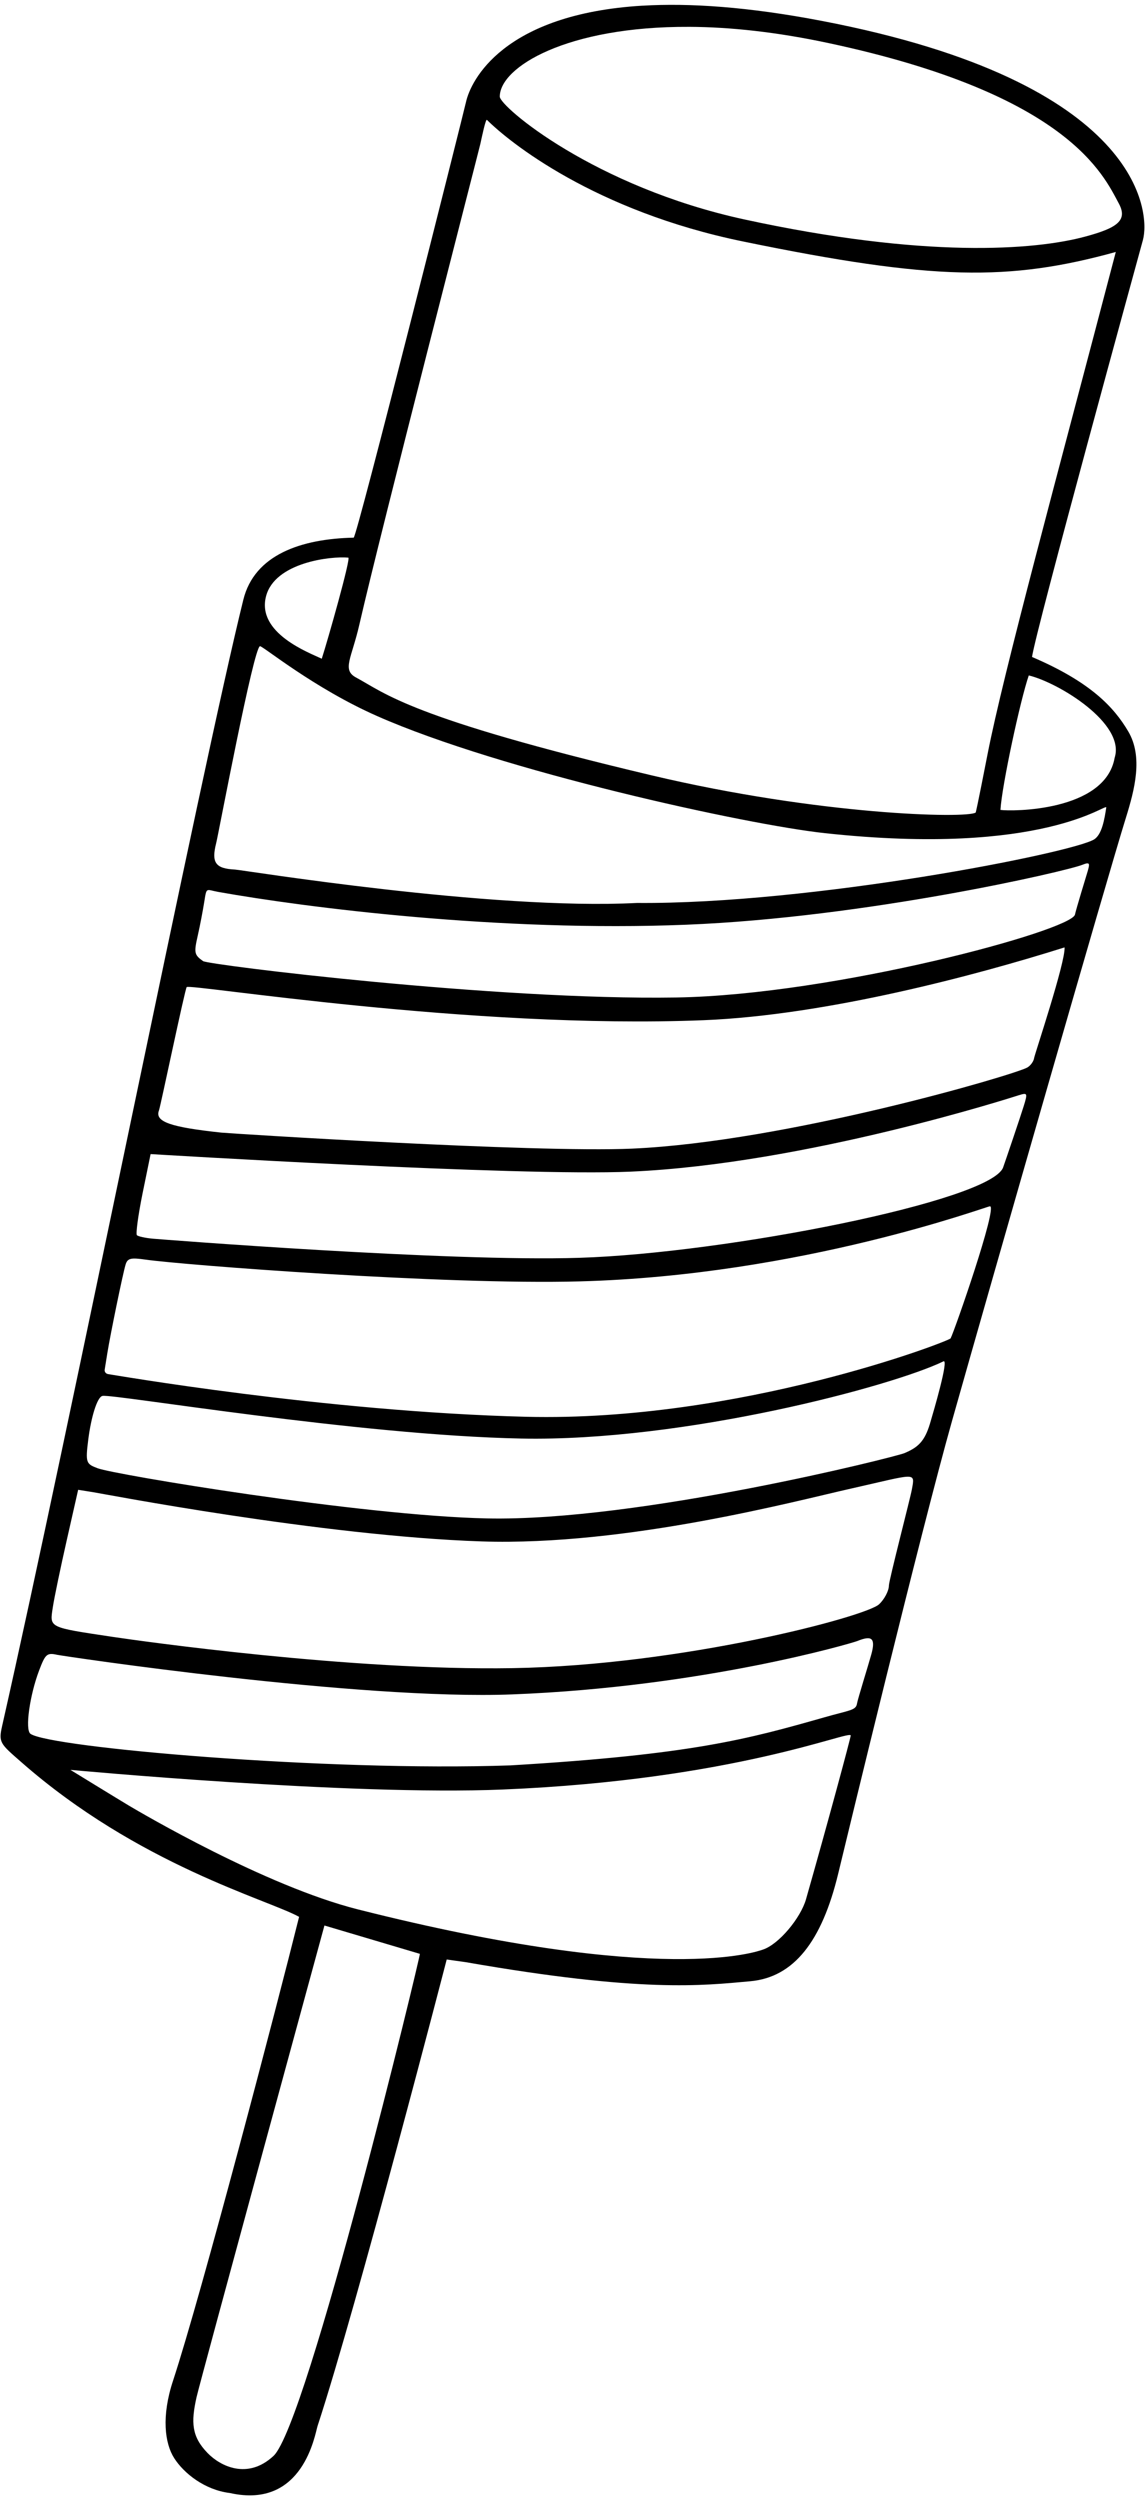 <?xml version="1.0" encoding="UTF-8"?>
<svg version="1.0" viewBox="0 0 120 262" xmlns="http://www.w3.org/2000/svg">
<path d="m67.347 0.593c-14.676 0.875-18.009 7.897-18.5 10.062-0.318 1.402-11.451 45.68-11.781 45.688-5.503 0.121-10.396 1.782-11.563 6.5-4.445 17.965-18.388 87.597-25.281 118.03-0.393 1.74-0.189 1.86 1.968 3.75 12.276 10.8 25.862 14.43 29.156 16.25-2.275 9.15-10.222 39.52-13.218 48.63-1.223 3.72-0.859 6.55 0.125 8.09 1.025 1.61 3.211 3.34 5.844 3.66 7.71 1.73 8.914-6.2 9.187-7.03 4.2-12.82 13.532-48.88 13.532-48.88l2 0.28c18.446 3.22 24.826 2.45 29.812 2 4.559-0.41 7.5-4.16 9.219-11.28 0.887-3.67 8.626-35.73 11.937-47.47 4.026-14.26 16.286-56.995 18.216-63.183 0.92-2.958 1.81-6.373 0.25-9.032-1.52-2.586-4-5.209-10.09-7.812 0.39-2.788 11.13-41.899 11.62-43.688 0.77-2.808-0.03-16.522-33.652-22.968-7.727-1.482-13.889-1.886-18.781-1.594zm4.875 2.219c4.27 0.02 9.181 0.536 14.687 1.719 25.101 5.368 28.751 13.845 30.341 16.782 0.98 1.798-0.2 2.581-3.47 3.468-5.36 1.46-16.926 2.302-35.746-1.781-15.759-3.418-25.658-11.835-25.656-12.875 6e-3 -3.098 7.032-7.372 19.844-7.312zm-21.188 9.75c2.325 2.319 11.266 9.553 26.875 12.75 19.914 4.096 27.861 4.171 39.031 1.093-6.24 23.817-11.76 44.037-13.44 52.625-0.12 0.607-1.18 6.053-1.25 6.125-0.98 0.628-16.324 0.277-33.966-3.906-25.385-6.018-27.862-8.581-30.968-10.25-1.502-0.806-0.462-2.009 0.343-5.531 2.243-9.809 12.54-49.736 12.688-50.406 0.148-0.671 0.552-2.635 0.687-2.5zm-14.531 45.875c0.292 0.028-2.149 8.637-2.781 10.593-1.379-0.652-6.83-2.686-5.844-6.531 0.915-3.57 6.812-4.235 8.625-4.062zm-9.25 9.281c0.325 0 5.62 4.381 12.25 7.312 13.013 5.754 38.696 11.391 46.969 12.282 22.978 2.482 29.548-3.25 29.468-2.688-0.18 1.173-0.44 2.832-1.28 3.344-2.33 1.423-29.582 6.801-47.907 6.656-15.346 0.79-41.344-3.462-42.125-3.5-2.056-0.1-2.491-0.723-1.969-2.781 0.24-0.946 3.934-20.625 4.594-20.625zm80.567 3.062c3.16 0.769 10.14 5.044 9 8.625-0.99 5.657-10.82 5.639-11.97 5.469 0.15-2.542 2.08-11.516 2.97-14.094zm6.28 19.75c0.07 0.104 0.01 0.378-0.13 0.844-0.18 0.59-1.18 3.859-1.31 4.469-0.37 1.665-25.191 8.417-41.782 8.687-18.975 0.31-49.034-3.42-49.594-3.81-0.932-0.66-0.965-0.882-0.562-2.658 0.242-1.067 0.546-2.67 0.687-3.563 0.254-1.597 0.166-1.263 1.469-1.031 9.192 1.638 29.484 4.222 49.031 3.437 18.825-0.75 39.831-5.597 41.531-6.281 0.37-0.148 0.58-0.197 0.66-0.094zm-2.53 8.75c0.11 1.53-3.14 11.23-3.19 11.59s-0.38 0.81-0.72 1c-1.39 0.78-25.277 7.79-41.438 8.5-10.227 0.45-42.128-1.59-43.031-1.68-5.329-0.57-6.988-1.14-6.532-2.32 0.158-0.4 2.714-12.68 2.907-12.93 0.291-0.38 29.743 4.45 54.187 3.47 12.901-0.52 28.657-4.74 37.817-7.63zm-4.04 15.44c0.07 0.15-0.03 0.52-0.25 1.22-0.24 0.8-1.96 5.88-2.15 6.4-1.3 3.52-29.026 8.99-44.408 9.47-13.707 0.44-43.842-1.93-44.656-2-0.815-0.07-1.589-0.24-1.719-0.37-0.131-0.13 0.134-2.11 0.594-4.38l0.843-4.12s38.554 2.36 50.313 1.84c18.306-0.8 40.123-7.83 40.653-8 0.46-0.14 0.72-0.21 0.78-0.06zm-3.78 11.69c0.83 0-3.69 13-4.122 13.84-0.155 0.3-22.153 8.77-44.469 8.22-21.183-0.53-43.568-4.45-43.812-4.47-0.244-0.03-0.414-0.24-0.375-0.47 0.038-0.23 0.163-1.02 0.281-1.75 0.312-1.94 1.616-8.29 1.906-9.25 0.209-0.69 0.554-0.75 2.094-0.53 3.865 0.55 31.211 2.67 45.531 2.28 23.218-0.63 42.646-7.87 42.966-7.87zm-4.872 16.25c0.593-0.29-1.042 5.27-1.406 6.5-0.566 1.9-1.265 2.52-2.688 3.12-0.916 0.39-27.864 7.18-43.75 6.84-13.244-0.28-39.107-4.61-40.781-5.25-1.221-0.46-1.314-0.55-1-3.03 0.288-2.27 0.923-4.47 1.5-4.56 1.252-0.2 26.747 4.13 43.875 4.47 17.093 0.34 38.941-5.5 44.25-8.09zm-3.812 12.09c0.791-0.03 0.677 0.37 0.5 1.34-0.169 0.93-2.407 9.53-2.407 10.07 0 0.53-0.46 1.43-1.031 1.96-1.361 1.28-20.565 6.39-38.406 6.69-16.937 0.29-39.126-2.86-41.938-3.28-6.778-1.02-6.575-0.93-6.25-3.09 0.151-1.01 0.816-4.18 1.469-7.07l1.188-5.25 1.562 0.25c0.869 0.13 23.95 4.6 40.719 5.16 15.219 0.5 33.063-4.27 38.687-5.53 3.423-0.77 5.115-1.22 5.907-1.25zm-3.719 17.06c0.222 0.23 0.194 0.75-0.031 1.56-0.314 1.14-1.425 4.68-1.5 5.16-0.113 0.72-0.786 0.68-3.438 1.44-7.987 2.27-13.828 3.9-32.875 5.03-19.408 0.67-48.328-1.88-50.312-3.31-0.59-0.43-0.069-4.06 0.906-6.63 0.645-1.7 0.81-1.89 1.875-1.65 0.65 0.14 31.652 4.78 47.75 4.15 20.016-0.78 35.574-5.37 36.125-5.59 0.783-0.32 1.278-0.39 1.5-0.16zm-2.188 10.06c0 0.23-2.477 9.41-4.687 17.16-0.552 1.94-2.826 4.72-4.531 5.28-0.484 0.16-10.404 3.88-42.438-4.22-9.702-2.45-22.718-10.12-23.937-10.84-1.22-0.73-6.188-3.78-6.188-3.78s29.214 2.73 45.313 2.06c24.41-1.01 36.468-6.3 36.468-5.66zm-55.156 19.91 10 2.97c0.112 0.03-11.788 49.33-15.344 52.62-2.706 2.51-5.559 1.08-6.906-0.31-1.676-1.73-1.744-3.21-1.156-5.84 0.365-1.64 13.406-49.44 13.406-49.44z"/>
</svg>
